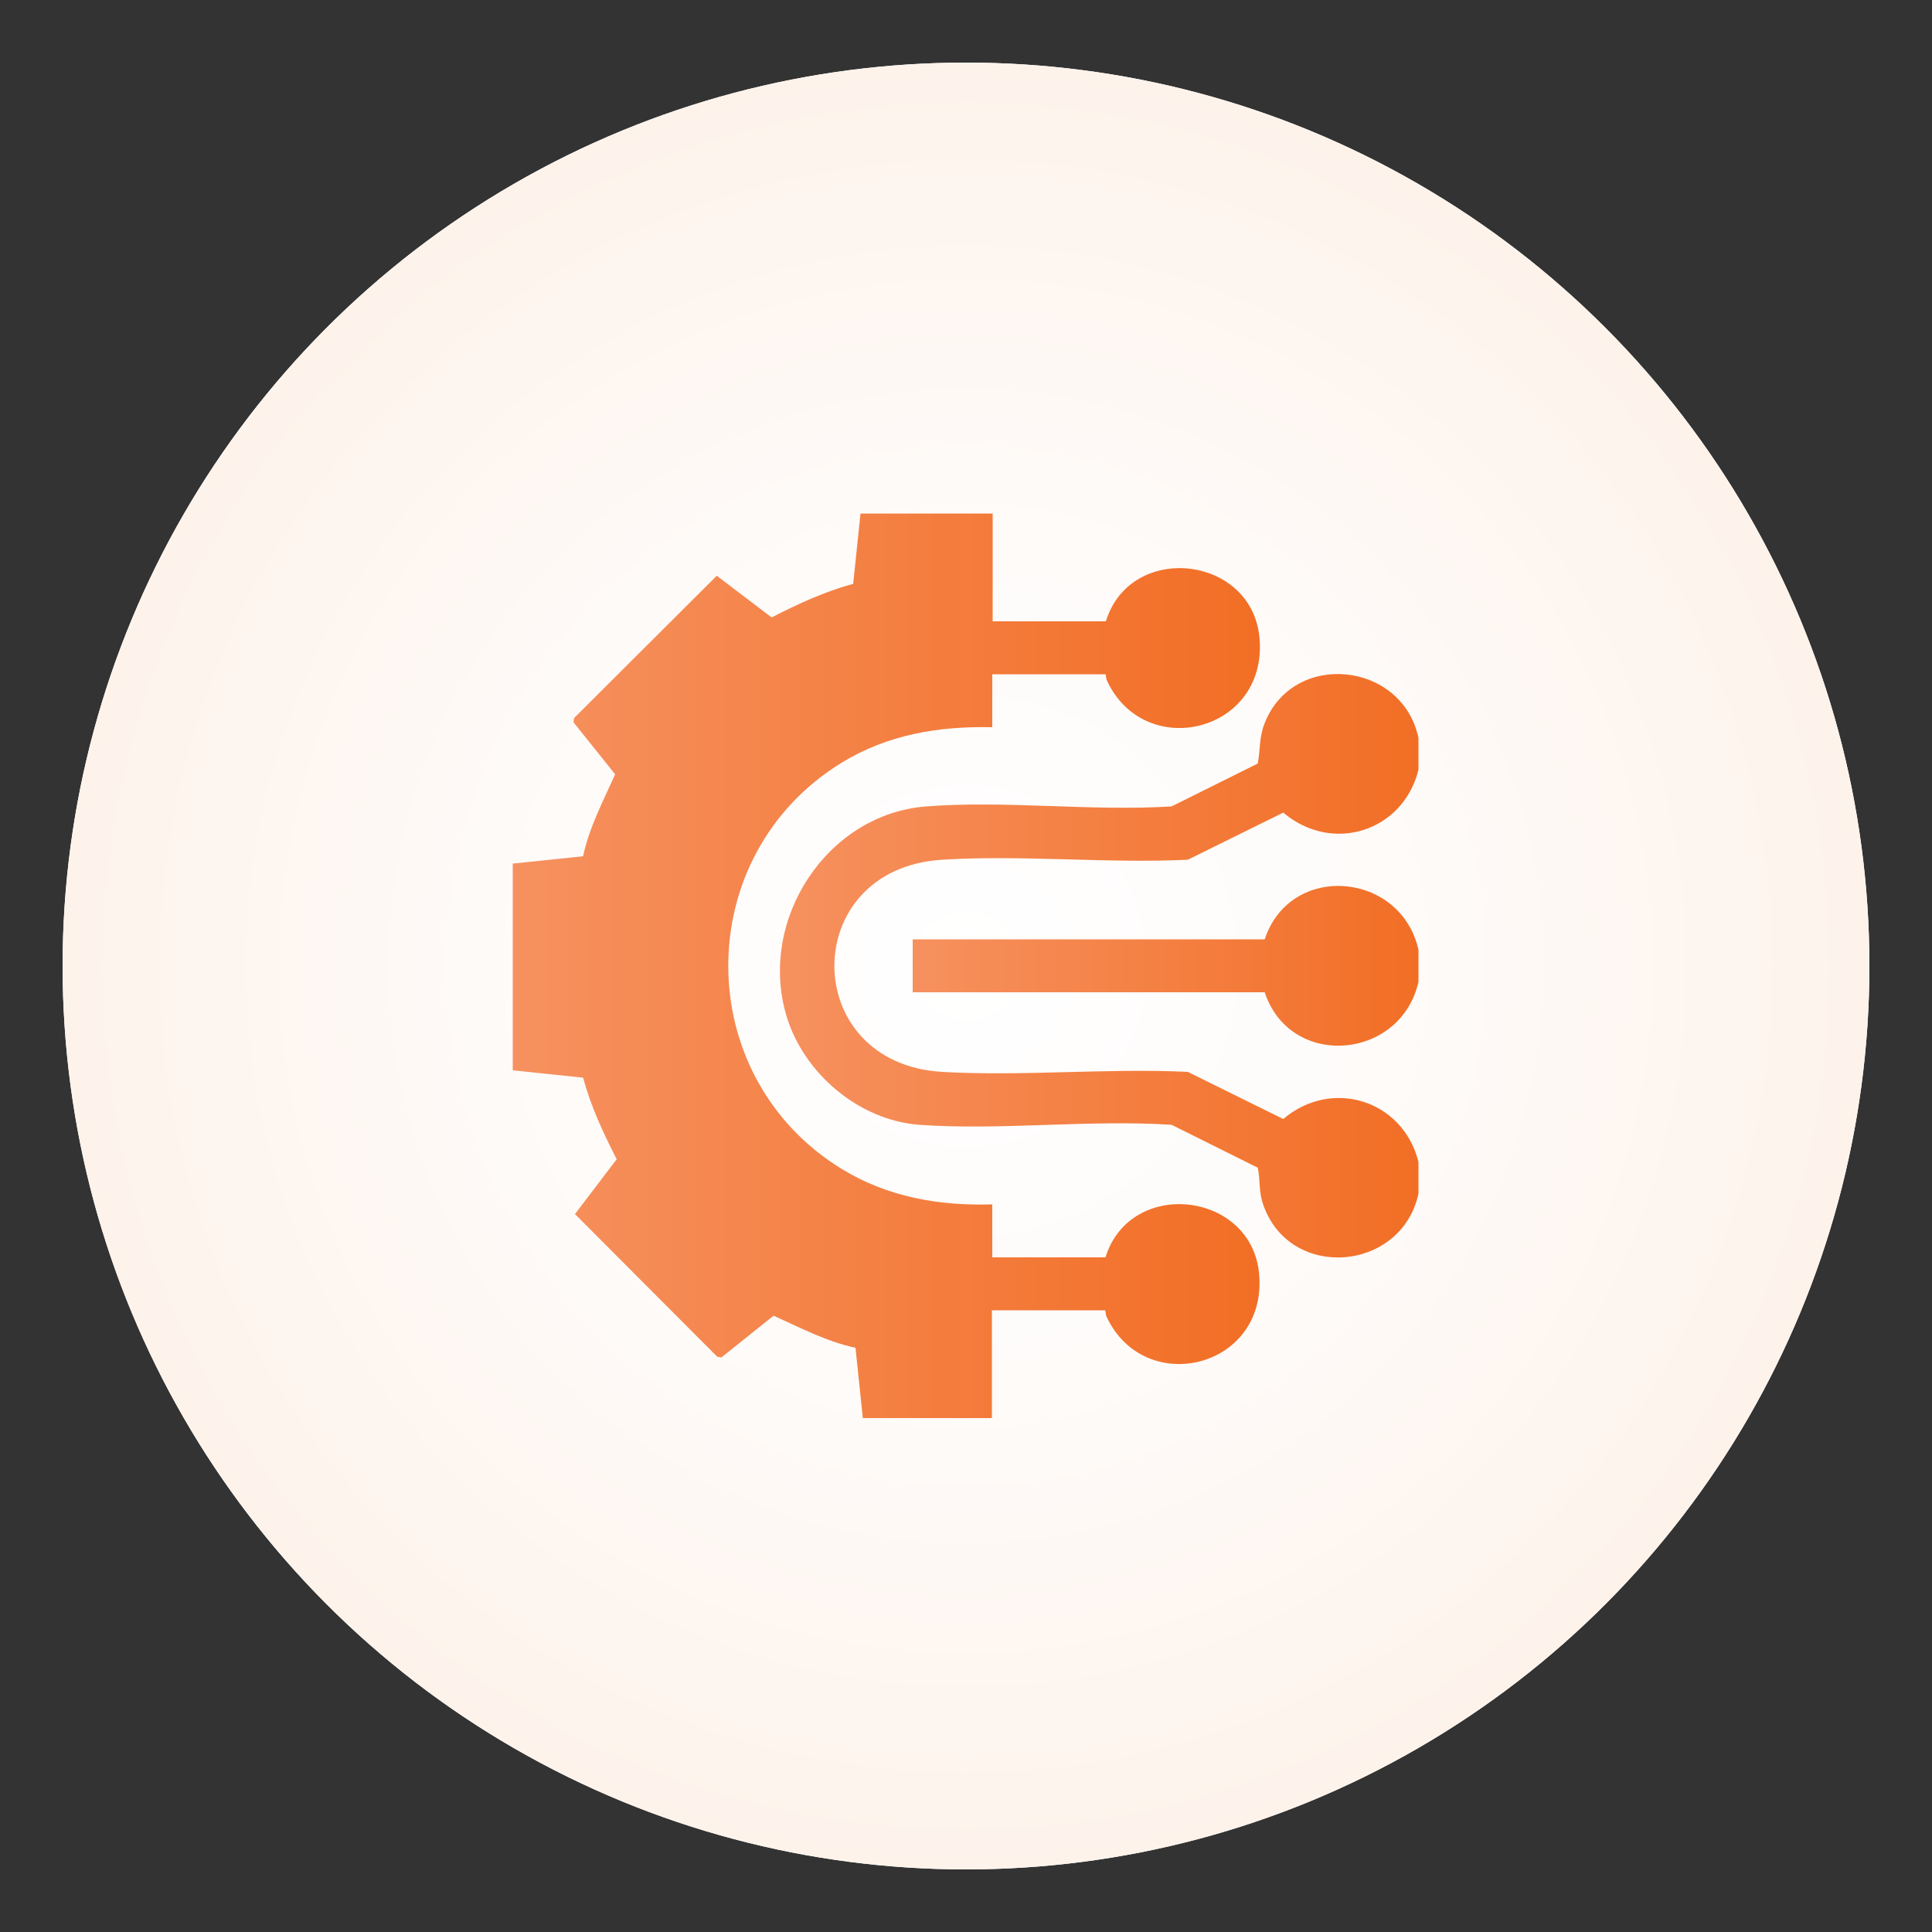 <?xml version="1.0" encoding="UTF-8"?>
<svg id="Layer_1" data-name="Layer 1" xmlns="http://www.w3.org/2000/svg" xmlns:xlink="http://www.w3.org/1999/xlink" viewBox="0 0 50 50">
  <rect x="0" y="0" width="50" height="50" fill="#333333" stroke="none"/>
  <defs>
    <style>
      .cls-1 {
        fill: url(#linear-gradient-2);
      }

      .cls-2 {
        fill: #fff;
      }

      .cls-3 {
        fill: url(#radial-gradient);
      }

      .cls-4 {
        fill: url(#linear-gradient-3);
      }

      .cls-5 {
        fill: url(#linear-gradient);
      }
    </style>
    <radialGradient id="radial-gradient" cx="25" cy="25" fx="25" fy="25" r="51.1" gradientUnits="userSpaceOnUse">
      <stop offset="0" stop-color="#fff"/>
      <stop offset=".22" stop-color="#fefbf9"/>
      <stop offset=".51" stop-color="#fdf1e8"/>
      <stop offset=".83" stop-color="#fbe1cd"/>
      <stop offset="1" stop-color="#fbd8bd"/>
    </radialGradient>
    <linearGradient id="linear-gradient" x1="13.29" y1="25" x2="32.6" y2="25" gradientUnits="userSpaceOnUse">
      <stop offset="0" stop-color="#f6915f"/>
      <stop offset="1" stop-color="#f26e25"/>
    </linearGradient>
    <linearGradient id="linear-gradient-2" x1="20.18" y1="25" x2="36.71" y2="25" xlink:href="#linear-gradient"/>
    <linearGradient id="linear-gradient-3" x1="23.63" y1="25" x2="36.71" y2="25" xlink:href="#linear-gradient"/>
  </defs>
  <g>
    <circle class="cls-2" cx="25" cy="25" r="23.38"/>
    <circle class="cls-3" cx="25" cy="25" r="23.38"/>
  </g>
  <g>
    <path class="cls-5" d="M25.69,13.29v2.79h2.93c.64-2.08,3.83-1.71,3.98.48.17,2.4-2.97,3.15-3.95,1.06-.03-.06-.03-.17-.04-.17h-2.93v1.37c-1.39-.03-2.71.19-3.9.92-3.91,2.4-3.91,8.11,0,10.51,1.19.73,2.52.96,3.9.92v1.37h2.93c.64-2.08,3.83-1.71,3.98.48.17,2.4-2.97,3.15-3.95,1.06-.03-.06-.03-.17-.04-.17h-2.93v2.79h-3.34l-.19-1.82c-.75-.16-1.43-.52-2.12-.83l-1.35,1.08-.11-.02-3.68-3.69,1.08-1.42c-.35-.68-.67-1.37-.87-2.11l-1.82-.19v-5.35l1.82-.19c.16-.75.52-1.43.83-2.12l-1.08-1.35.02-.11,3.69-3.68,1.42,1.08c.68-.35,1.37-.67,2.11-.87l.19-1.82h3.39Z"/>
    <g>
      <path class="cls-1" d="M36.71,19.1v.82c-.4,1.61-2.24,2.18-3.5,1.11l-2.47,1.22c-2.09.1-4.29-.13-6.36,0-3.72.23-3.71,5.27,0,5.49,2.08.12,4.27-.1,6.36,0l2.47,1.22c1.26-1.07,3.1-.49,3.5,1.11v.82c-.44,2.04-3.37,2.27-4.03.25-.11-.34-.06-.6-.13-.92l-2.23-1.11c-2.13-.14-4.42.15-6.53,0-1.57-.12-3-1.34-3.44-2.83-.73-2.47,1.04-5.21,3.62-5.41,2.05-.16,4.28.13,6.35,0l2.23-1.11c.07-.36.03-.65.17-1.02.73-1.92,3.57-1.63,3.99.36Z"/>
      <path class="cls-4" d="M36.71,24.59v.82c-.46,2.03-3.32,2.27-3.98.27h-9.11v-1.37h9.11c.66-2,3.52-1.76,3.98.27Z"/>
    </g>
  </g>
</svg>